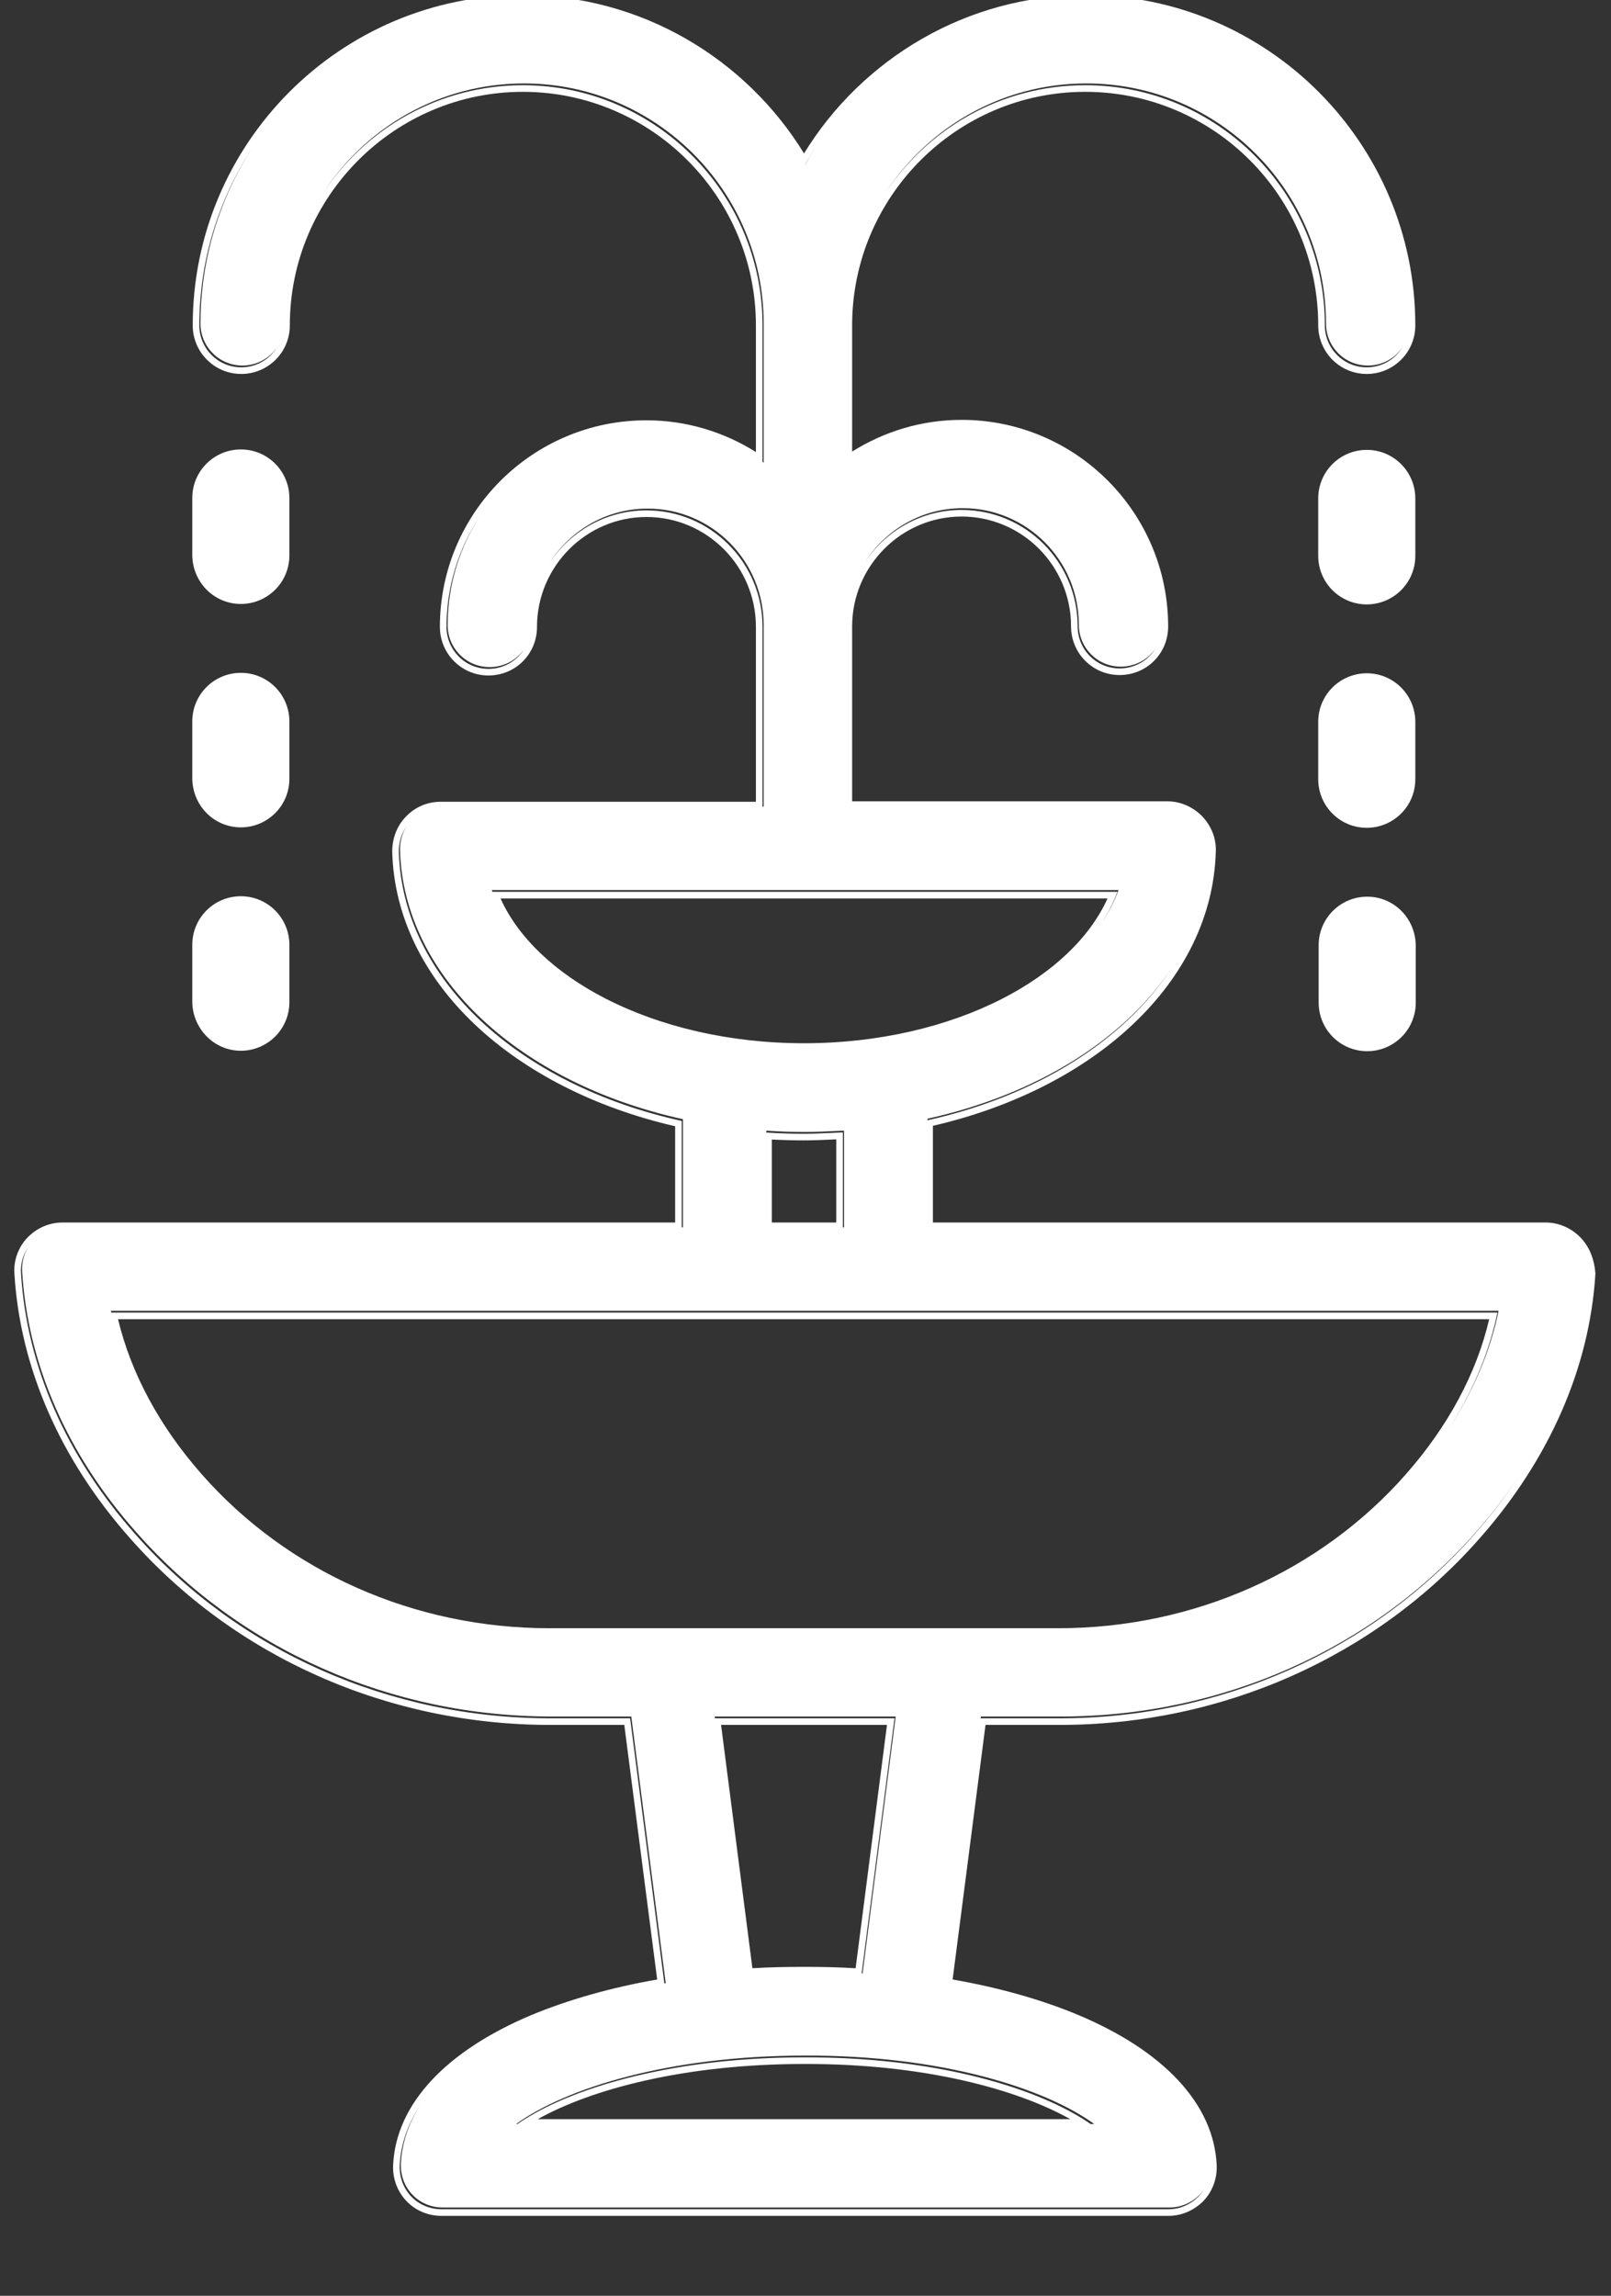 <?xml version="1.0" encoding="UTF-8"?> <svg xmlns="http://www.w3.org/2000/svg" width="73" height="104" viewBox="0 0 73 104" fill="none"><rect x="0" y="0" width="73" height="104" fill="#333333" stroke="none"/> <g clip-path="url(#clip0)"> <path d="M8.863 25.16H8.863L8.863 25.163C8.884 26.302 9.788 27.21 10.913 27.21C12.034 27.21 12.963 26.304 12.963 25.16V22.56C12.963 21.438 12.057 20.51 10.913 20.51C9.791 20.51 8.863 21.416 8.863 22.56V25.16Z" fill="white" stroke="white" stroke-width="0.3"></path> <path d="M63.983 22.58C63.983 21.458 63.077 20.53 61.933 20.53C60.811 20.53 59.883 21.436 59.883 22.58V25.18C59.883 26.302 60.789 27.23 61.933 27.23C63.054 27.23 63.983 26.324 63.983 25.18V22.58Z" fill="white" stroke="white" stroke-width="0.3"></path> <path d="M8.863 35.28H8.863L8.863 35.283C8.884 36.422 9.788 37.33 10.913 37.33C12.034 37.33 12.963 36.424 12.963 35.28V32.68C12.963 31.558 12.057 30.63 10.913 30.63C9.791 30.63 8.863 31.536 8.863 32.68V35.28Z" fill="white" stroke="white" stroke-width="0.3"></path> <path d="M63.983 32.7C63.983 31.578 63.077 30.65 61.933 30.65C60.811 30.65 59.883 31.556 59.883 32.7V35.3C59.883 36.422 60.789 37.35 61.933 37.35C63.054 37.35 63.983 36.444 63.983 35.3V32.7Z" fill="white" stroke="white" stroke-width="0.3"></path> <path d="M8.863 45.4H8.863L8.863 45.403C8.884 46.521 9.787 47.45 10.913 47.45C12.034 47.45 12.963 46.544 12.963 45.4V42.8C12.963 41.678 12.057 40.75 10.913 40.75C9.791 40.75 8.863 41.656 8.863 42.8V45.4Z" fill="white" stroke="white" stroke-width="0.3"></path> <path d="M64.003 42.82H64.003L64.003 42.817C63.981 41.678 63.077 40.77 61.953 40.77C60.831 40.77 59.903 41.676 59.903 42.82V45.42C59.903 46.542 60.809 47.47 61.953 47.47C63.075 47.47 64.003 46.564 64.003 45.42V42.82Z" fill="white" stroke="white" stroke-width="0.3"></path> <path fill-rule="evenodd" clip-rule="evenodd" d="M53.105 43.833C50.946 47.101 46.946 49.597 42.026 50.68V50.749C46.962 49.65 50.967 47.129 53.105 43.833ZM68.865 66.814C68.281 67.702 67.621 68.566 66.885 69.4C62.206 74.72 55.346 77.76 48.066 77.76H44.446L44.435 77.84H48.013C55.293 77.84 62.153 74.8 66.833 69.48C67.59 68.621 68.268 67.73 68.865 66.814ZM54.55 99.193C54.495 99.273 54.433 99.349 54.365 99.42C54.005 99.78 53.526 100 53.005 100H20.046C19.546 100 19.046 99.8 18.686 99.42C18.326 99.04 18.145 98.54 18.166 98.02C18.208 97.091 18.507 96.2 19.044 95.365C18.474 96.223 18.157 97.142 18.113 98.1C18.093 98.62 18.273 99.12 18.633 99.5C18.993 99.88 19.493 100.08 19.993 100.08H52.953C53.473 100.08 53.953 99.86 54.313 99.5C54.403 99.405 54.482 99.302 54.55 99.193ZM30.104 89.85C30.124 89.847 30.145 89.843 30.166 89.84L28.605 77.76H24.985C17.706 77.76 10.845 74.72 6.165 69.4C3.045 65.88 1.265 61.8 1.005 57.62C0.975 57.225 1.072 56.83 1.278 56.496C1.036 56.846 0.92 57.273 0.953 57.7C1.213 61.88 2.993 65.96 6.113 69.48C10.793 74.8 17.653 77.84 24.933 77.84H28.553L30.104 89.85ZM30.893 55.6V50.78C23.533 49.16 18.233 44.38 18.073 38.58C18.073 38.167 18.187 37.766 18.414 37.439C18.222 37.75 18.125 38.12 18.125 38.5C18.285 44.3 23.585 49.08 30.945 50.7V55.6H30.893ZM34.553 36.54H34.605V28.32C34.605 25.4 32.245 23.04 29.346 23.04C27.491 23.04 25.858 24.013 24.921 25.473C25.865 24.058 27.473 23.12 29.293 23.12C32.193 23.12 34.553 25.48 34.553 28.4V36.54ZM23.75 29.408C23.409 29.901 22.839 30.22 22.186 30.22C21.125 30.22 20.285 29.36 20.285 28.32C20.285 26.51 20.817 24.824 21.733 23.408C20.785 24.84 20.233 26.556 20.233 28.4C20.233 29.44 21.073 30.3 22.133 30.3C22.821 30.3 23.416 29.946 23.75 29.408ZM34.553 20.923C34.571 20.935 34.588 20.948 34.605 20.96V14.66C34.605 8.66 29.726 3.78 23.745 3.78C19.934 3.78 16.57 5.762 14.631 8.753C16.578 5.807 19.916 3.86 23.693 3.86C29.673 3.86 34.553 8.74 34.553 14.74V20.923ZM12.55 15.739C12.206 16.237 11.63 16.56 10.986 16.56C9.925 16.56 9.085 15.7 9.085 14.66C9.085 11.721 9.953 8.981 11.446 6.683C9.921 8.997 9.033 11.767 9.033 14.74C9.033 15.78 9.873 16.64 10.933 16.64C11.612 16.64 12.214 16.282 12.55 15.739ZM36.482 7.454C36.483 7.456 36.484 7.458 36.486 7.46C36.631 7.204 36.784 6.953 36.944 6.706C36.828 6.882 36.716 7.061 36.607 7.242C36.565 7.312 36.523 7.383 36.482 7.454ZM63.55 15.739C63.206 16.237 62.63 16.56 61.986 16.56C60.925 16.56 60.086 15.7 60.086 14.66C60.086 8.66 55.225 3.78 49.225 3.78C45.414 3.78 42.05 5.762 40.111 8.753C42.057 5.807 45.396 3.86 49.173 3.86C55.173 3.86 60.033 8.74 60.033 14.74C60.033 15.78 60.873 16.64 61.933 16.64C62.612 16.64 63.214 16.282 63.55 15.739ZM52.35 29.388C52.017 29.926 51.421 30.28 50.733 30.28C49.673 30.28 48.833 29.42 48.833 28.38C48.833 25.46 46.473 23.1 43.573 23.1C41.753 23.1 40.145 24.038 39.2 25.453C40.137 23.993 41.771 23.02 43.626 23.02C46.526 23.02 48.886 25.38 48.886 28.3C48.886 29.34 49.725 30.2 50.785 30.2C51.439 30.2 52.009 29.881 52.35 29.388ZM52.893 36.3H38.613V28.38C38.613 25.645 40.84 23.4 43.573 23.4C46.306 23.4 48.533 25.625 48.533 28.38C48.533 29.584 49.505 30.58 50.733 30.58C51.959 30.58 52.933 29.606 52.933 28.38C52.933 23.215 48.739 19.02 43.573 19.02C41.752 19.02 40.048 19.555 38.613 20.457V14.74C38.613 8.906 43.359 4.16 49.173 4.16C55.007 4.16 59.733 8.905 59.733 14.74C59.733 15.944 60.705 16.94 61.933 16.94C63.137 16.94 64.133 15.968 64.133 14.74C64.133 6.495 57.439 -0.22 49.193 -0.22C43.803 -0.22 39.064 2.664 36.433 6.95C33.802 2.664 29.063 -0.22 23.673 -0.22C15.427 -0.22 8.733 6.495 8.733 14.74C8.733 15.944 9.705 16.94 10.933 16.94C12.137 16.94 13.133 15.968 13.133 14.74C13.133 8.906 17.879 4.16 23.693 4.16C29.507 4.16 34.253 8.906 34.253 14.74V20.478C32.817 19.575 31.114 19.04 29.293 19.04C24.127 19.04 19.933 23.235 19.933 28.4C19.933 29.604 20.905 30.6 22.133 30.6C23.359 30.6 24.333 29.626 24.333 28.4C24.333 25.665 26.56 23.42 29.293 23.42C32.026 23.42 34.253 25.645 34.253 28.4V36.32H19.973C19.374 36.32 18.816 36.551 18.398 36.991C17.976 37.415 17.773 37.994 17.773 38.58L17.773 38.589C17.937 44.522 23.287 49.336 30.593 51.02V55.38H2.833C2.228 55.38 1.65 55.636 1.235 56.074C0.816 56.516 0.608 57.119 0.654 57.721C0.919 61.974 2.73 66.115 5.888 69.678C10.627 75.065 17.57 78.14 24.933 78.14H28.289L29.779 89.673C27.689 90.037 25.765 90.585 24.078 91.283L24.076 91.284C20.238 92.9 17.941 95.292 17.813 98.087L17.813 98.089C17.79 98.686 17.998 99.266 18.415 99.707C18.834 100.149 19.415 100.38 19.993 100.38H52.953C53.56 100.38 54.114 100.123 54.525 99.713L54.531 99.707C54.948 99.266 55.156 98.686 55.133 98.089L55.133 98.087C55.005 95.292 52.708 92.9 48.869 91.284C47.2 90.585 45.258 90.037 43.167 89.673L44.657 78.14H48.013C55.376 78.14 62.319 75.065 67.058 69.678C70.216 66.095 72.028 61.954 72.292 57.719L72.294 57.699L72.292 57.678C72.248 57.087 72.049 56.516 71.631 56.074C71.216 55.636 70.638 55.38 70.033 55.38H42.273V51C49.579 49.316 54.928 44.503 55.093 38.57C55.116 37.962 54.88 37.406 54.471 36.974L54.465 36.968C54.054 36.557 53.5 36.3 52.893 36.3ZM24.366 96C26.775 94.65 31.005 93.5 36.433 93.5C41.861 93.483 46.092 94.646 48.501 96H24.366ZM36.433 93.2C42.229 93.181 46.706 94.5 49.088 96C49.203 96.073 49.314 96.146 49.42 96.22H49.586C47.346 94.6 42.666 93.1 36.486 93.12C30.305 93.12 25.625 94.6 23.386 96.22H23.446C23.552 96.146 23.663 96.073 23.779 96C26.16 94.502 30.637 93.2 36.433 93.2ZM50.513 40.7C50.556 40.601 50.596 40.501 50.633 40.4H22.316C22.305 40.374 22.295 40.347 22.285 40.32H50.685C50.498 40.825 50.246 41.314 49.935 41.783C50.161 41.432 50.355 41.071 50.513 40.7ZM50.186 40.7H22.68C23.488 42.492 25.177 44.082 27.467 45.251C29.923 46.505 33.046 47.26 36.433 47.26C39.82 47.26 42.943 46.505 45.399 45.251C47.689 44.082 49.377 42.492 50.186 40.7ZM37.893 51.312C37.993 51.308 38.093 51.304 38.193 51.3V55.6H38.245V51.22C38.055 51.227 37.865 51.235 37.673 51.244C37.282 51.262 36.889 51.28 36.486 51.28C35.886 51.28 35.306 51.26 34.725 51.22V51.304C34.808 51.309 34.89 51.315 34.973 51.319C35.453 51.347 35.936 51.36 36.433 51.36C36.836 51.36 37.23 51.342 37.621 51.324H37.621L37.625 51.324C37.714 51.32 37.804 51.316 37.893 51.312ZM37.644 51.624C37.727 51.62 37.81 51.616 37.893 51.612V55.38H34.973V51.62C35.454 51.647 35.937 51.66 36.433 51.66C36.843 51.66 37.249 51.642 37.644 51.624ZM39.044 89.397L40.533 77.84H32.396L32.386 77.76H40.586L39.086 89.4C39.072 89.399 39.058 89.398 39.044 89.397ZM40.192 78.14H32.674L34.094 89.162C34.857 89.116 35.647 89.1 36.433 89.1C37.221 89.1 37.997 89.116 38.771 89.163L40.192 78.14ZM63.708 66.782C59.807 71.215 54.07 73.76 47.953 73.76H24.893C18.776 73.76 13.039 71.215 9.138 66.782C7.221 64.602 5.939 62.216 5.348 59.76H67.48C66.907 62.215 65.625 64.602 63.708 66.782ZM5.043 59.46C5.037 59.434 5.031 59.407 5.025 59.38H67.906C67.527 61.23 66.755 63.042 65.625 64.758C66.666 63.159 67.396 61.478 67.788 59.76C67.811 59.66 67.832 59.56 67.853 59.46H5.043Z" fill="white"></path> </g> <defs> <clipPath id="clip0"> <rect width="73" height="104" fill="white"></rect> </clipPath> </defs> </svg> 